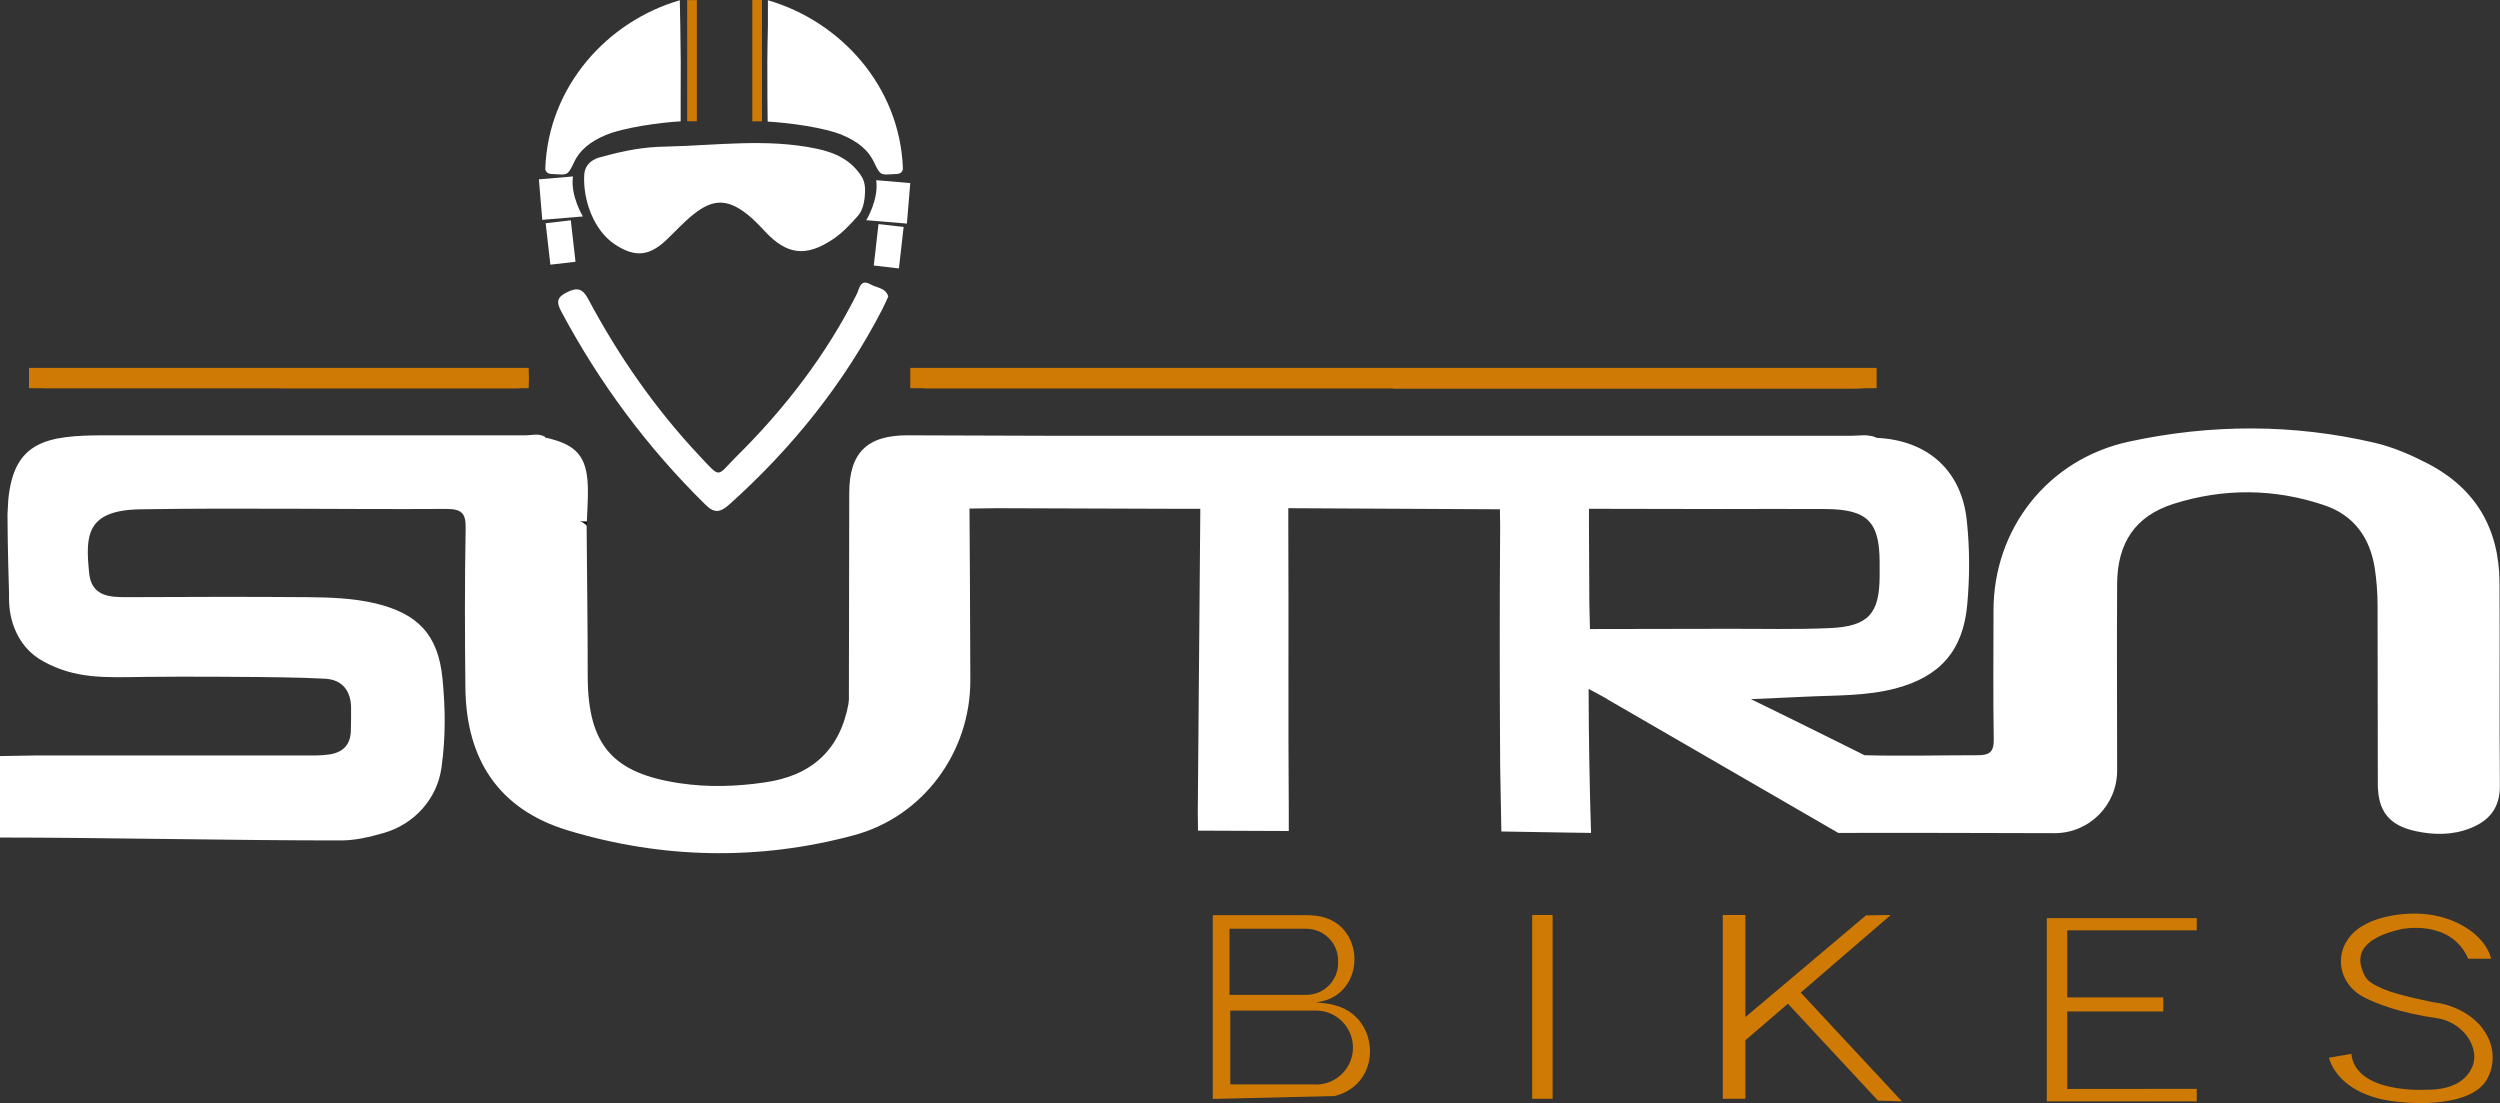 <svg viewBox="0 0 206.86 91.27" xmlns="http://www.w3.org/2000/svg">
    <rect x="0" y="0" width="206.86" height="91.27" fill="#333333" stroke="none"/>
    <path d="m71.02 17.82c-.64.73-1.3 1.44-2.12 1.99-2.22 1.47-3.79 1.28-5.6-.66-.47-.5-.94-1-1.47-1.42-1.65-1.29-2.84-1.29-4.48.03-.8.64-1.49 1.42-2.24 2.12-1.39 1.31-2.55 1.42-4.16.39-1.81-1.15-2.72-3.7-2.61-5.79.07-1.28 1.41-1.49 1.41-1.49 1.94-.54 3.49-.83 5.33-.86 4.16-.09 8.33-.7 12.48.17 1.57.33 2.93.96 3.79 2.4.26.51.25.97.2 1.63-.07.64-.24 1.14-.53 1.49z"
          fill="#fff"/>
    <path d="m115.3 32.13h-37.31c-.46 0-.92 0-1.38 0-.62 0-.75-.4-.74-.91 0-.48.21-.75.72-.75h76.33c.46 0 .92 0 1.37.03.44.02.56.32.55.7 0 .4.05.86-.52.91-.51.05-1.03.05-1.54.05h-37.48v-.02z"
          fill="#ce7d09"/>
    <path d="m73.5 24.54c-.18.38-.34.75-.52 1.1-3.19 6.16-7.47 11.47-12.63 16.1-.74.66-1.23.76-1.97.03-4.81-4.73-8.78-10.07-11.95-16.02-.43-.81-.31-1.17.49-1.57.84-.42 1.29-.31 1.75.56 2.51 4.71 5.54 9.07 9.2 12.97 1.83 1.95 1.39 1.73 3.06.07 4.01-3.97 7.42-8.39 9.96-13.44.22-.43.28-1.31 1.14-.81.5.29 1.26.27 1.47 1.01z"
          fill="#fff"/>
    <path d="m45.54 14.38c-.24-.01-.43-.22-.42-.45.25-6.78 5.12-12.16 11.13-13.91l.04 2.14c.04 2.01.05 3.84.03 5.93v1.95c-1.64.09-4.72.5-6.26 1.16-1.14.49-2.09 1.16-2.61 2.33-.53 1.1-.54.92-1.91.86z"
          fill="#fff"/>
    <path d="m74.29 14.38c.24-.01.43-.22.42-.45-.25-6.78-5.15-12.16-11.17-13.91v2.14c-.05 2.1-.06 3.81-.04 5.93l.02 1.97c1.65.09 4.69.47 6.24 1.14 1.14.49 2.09 1.16 2.61 2.33.53 1.1.54.92 1.91.86h.01z"
          fill="#fff"/>
    <path d="m70.59 43.47c0 4.34 0 8.67-.03 13.01 0 .6.22 1.27-.32 1.78.01-5.82.02-11.65.03-17.47 0-3.32 1.48-4.78 4.83-4.77 4.07 0 8.13.04 12.2.04h65.82c.73 0 1.49-.18 2.19.2-25.92 0-51.84.02-77.76.03-.86 0-1.72.03-2.58.04-.24 1.92-.1 3.84-.08 5.76 0 .98-.31 1.28-1.27 1.25-1.01-.03-2.03-.17-3.04.12h.01z"
          fill="#fff"/>
    <path d="m23.26 32.12h-19.61c-.63 0-.73-.41-.74-.92 0-.5.22-.74.72-.74h38.36c.17 0 .35-.02.52 0 .51.06 1.2-.23 1.24.72.05.97-.54.95-1.22.95h-19.27z"
          fill="#ce7a05"/>
    <path d="m45.17 36.22c2.53.56 3.39 1.54 3.47 4.05.03.96-.05 1.92-.08 2.88-.05.03-.1.07-.15.08-3.47.44-3.49.44-3.47-2.96 0-1.3-.13-2.6.09-3.89.04-.05.09-.11.14-.16z"
          fill="#fff"/>
    <path d="m45.03 36.38c.02 1.66.14 3.32.04 4.97-.08 1.38.27 2.05 1.77 1.82.56-.09 1.14-.02 1.72-.02v.36c-3.8-.03-3.83-.03-3.78-3.83.02-1.1-.34-2.25.25-3.31z"/>
    <path d="m152.11 68.92c5.97-.02 11.93.01 17.9.02 2.86 0 5.17-2.32 5.17-5.18 0-5.15-.03-10.29 0-15.44.02-3.41 1.5-5.62 4.67-6.63 4.14-1.31 8.36-1.28 12.49.12 2.45.83 3.77 2.7 4.16 5.22.15 1.01.23 2.05.23 3.07.02 4.92 0 9.84.02 14.76 0 2.24.92 3.42 3.08 3.9 1.53.34 3.09.36 4.57-.23 1.58-.62 2.46-1.69 2.45-3.52-.05-5.61 0-11.21-.03-16.82-.03-4.44-1.96-7.78-5.97-9.85-1.38-.71-2.8-1.33-4.31-1.69-6.78-1.59-13.61-1.57-20.37-.11s-11.22 7.25-11.22 13.97c0 3.55-.04 7.09.02 10.64.02 1.07-.33 1.35-1.37 1.34-2.71 0-6.46.08-9.32 0 0 0-5.81-2.9-9.4-4.64l4.47-.2c2.58-.13 5.04-.04 7.51-.69 3.67-.97 5.56-3.13 5.91-6.87.22-2.34.22-4.69-.03-7.02-.43-4.12-3.21-6.64-7.45-6.84-.61-.27-1.24-.13-1.86-.13-18.89 0-37.78 0-56.67 0-7.21 0-14.42-.05-21.64.03-.61.43-.55 1.09-.57 1.71-.03 1.19-.01 2.38 0 3.57.01 1.12-.46 1.64-1.69 1.59-.82-.03-1.74-.23-2.42.51-.14 2.34 0 4.68-.07 7.03-.07 2.56.2 5.13-.16 7.68-.71 3.87-3.08 5.97-6.93 6.52-2.34.34-4.66.42-7.01.07-5.58-.82-7.62-3.16-7.64-8.82 0-4.17-.06-8.35-.09-12.52-.45-.43-1.02-.52-1.59-.47-1.39.14-1.84-.48-1.76-1.88s.14-2.85 0-4.27l-.06-.68c-.53-.35-1.11-.15-1.67-.15-11.61 0-23.21 0-34.82 0-4.76 0-7.52.47-7.96 5.4-.01.14-.06 1.15-.06 1.15 0 2.45.13 6.6.13 6.6-.03.94.09 1.9.43 2.77.46 1.17 1.21 2.14 2.45 2.81 2.62 1.42 4.97 1.31 8.23 1.26 3.53-.05 9.67.01 9.67.01s3.55.03 5.39.14c1.4.08 2.14 1.01 2.13 2.46 0 .63 0 1.26-.02 1.89-.05 1.17-.69 1.76-1.81 1.92-.68.1-1.37.08-2.06.08h-22.17l-2.99.05v6.74c8.32 0 19.9.25 28.22.24 1.21 0 2.38-.29 3.54-.62 2.51-.72 4.41-2.81 4.77-5.4s.32-4.95.08-7.4c-.36-3.61-2.04-5.37-5.61-6.21-1.86-.43-3.75-.48-5.63-.5-4.99-.04-9.98-.02-14.97 0-1.31 0-2.83-.07-3.02-1.97-.31-3.07-.31-5.23 4.25-5.3 8.42-.13 16.85.02 25.27-.03 1.28 0 1.66.32 1.63 1.62-.08 4.4-.07 8.81-.02 13.21.07 5.95 2.8 10.04 8.45 11.76 7.81 2.37 15.82 2.53 23.7.41 5.73-1.54 9.64-6.87 9.63-12.81 0-4.05-.07-14.22-.07-14.22l2.22-.03 14.96.05h1.92c-.07 7.78-.15 17.38-.21 25.16l.02 1.47 7.51.03v-1.65c-.06-7.84 0-15.67-.04-23.51v-1.55l17.51.09.02 1.48c-.05 6.58-.04 13.16 0 19.74l.1 5.44 5.46.09 1.96.03c-.11-3.28-.2-8.38-.2-11.92.77.42 1.27.67 1.74.97m-1.63-5.91-.05-2.15s-.03-5.75-.03-5.95v-1.86s7.74.02 10.84.02c2.92 0 5.84-.02 8.77 0 3.42.03 4.43 1.04 4.44 4.39v1.2c-.02 3.06-.93 4.11-4.07 4.26-2.86.13-5.73.05-8.59.06-3.32 0-11.3.02-11.3.02z"
          fill="#fff"/>
    <path d="m43.15 30.93c-2.46.91-30.37.63-31.41 0z" fill="#ce7b01"/>
    <path d="m44.59 14.83.28 3.36 3.36-.28s-1.05-1.72-.82-3.31l-2.82.24z" fill="#fff"/>
    <path d="m45.15 18.47 2.08-.24.39 3.43-2.08.24z" fill="#fff"/>
    <path d="m75.32 15.14-.28 3.36-3.36-.28s1.05-1.72.82-3.31l2.82.24z" fill="#fff"/>
    <path d="m72.3 21.97.39-3.43 2.08.24-.39 3.43z" fill="#fff"/>
    <g fill="#ce7a05">
        <path d="m62.25 0h.8v10.04h-.8z"/>
        <path d="m56.86.01h.8v10.02h-.8z"/>
        <path d="m2.4 30.44h41.35v1.68h-41.35z"/>
        <path d="m75.32 30.44h79.96v1.68h-79.96z"/>
        <path d="m110.33 83.14c-.43-.1-.92-.16-1.46-.2 0 0 .04 0 .12-.01 4.18-.57 4.08-6.7-.12-7.16-.29-.03-.6-.05-.93-.05h-7.59v15.21l10.07-.24s.18-.03.45-.13c3.6-1.3 3.19-6.59-.55-7.41h.01zm-8.6-6.29h6.36c1.45 0 2.63 1.18 2.63 2.63v.21c0 1.45-1.18 2.63-2.63 2.63h-6.36v-5.46zm7.16 12.88h-7.09v-6.11h7.09c1.69 0 3.06 1.37 3.06 3.06s-1.37 3.06-3.06 3.06z"/>
        <path d="m126.78 75.71h1.69v15.21h-1.69z"/>
        <path d="m155.39 91.07 1.98.06-8.37-9 7.45-6.42-2.05.03-9.98 8.42v-8.45h-1.87v15.21h1.87v-4.84l3.52-3.03z"/>
        <path d="m171.05 90.1v-6.41h7.95v-1.16s-7.95 0-7.95 0v-5.55h10.72v-1.01h-12.41v15.16h12.41v-1.03z"/>
        <path d="m197.16 81.81c-1.33-.56-1.47-.89-1.74-1.69-.35-1.04-.11-2.48 3.27-3.24 0 0 4.09-.88 5.54 2.45h1.89s-.28-1.81-2.9-3.02c-1.18-.54-2.49-.76-3.79-.71-1.23.05-2.84.29-4.12 1.12-1 .64-1.66 1.75-1.61 2.93v.05c.06 1.21.82 2.26 1.89 2.81s2.99 1.3 6.05 1.74c.79.11 1.54.49 2.11 1.05.38.37.73.87.9 1.52.13.48.11 1-.09 1.47-.34.8-1.27 1.91-3.82 1.88 0 0-5.82.36-6.18-2.97l-1.85.32s.64 3.35 6.26 3.7c0 0 5.78.6 6.94-2.17 0 0 1.07-1.97-.56-4.04 0 0-1.23-1.74-4-2.08 0 0-2.86-.55-4.19-1.11z"/>
    </g>
</svg>